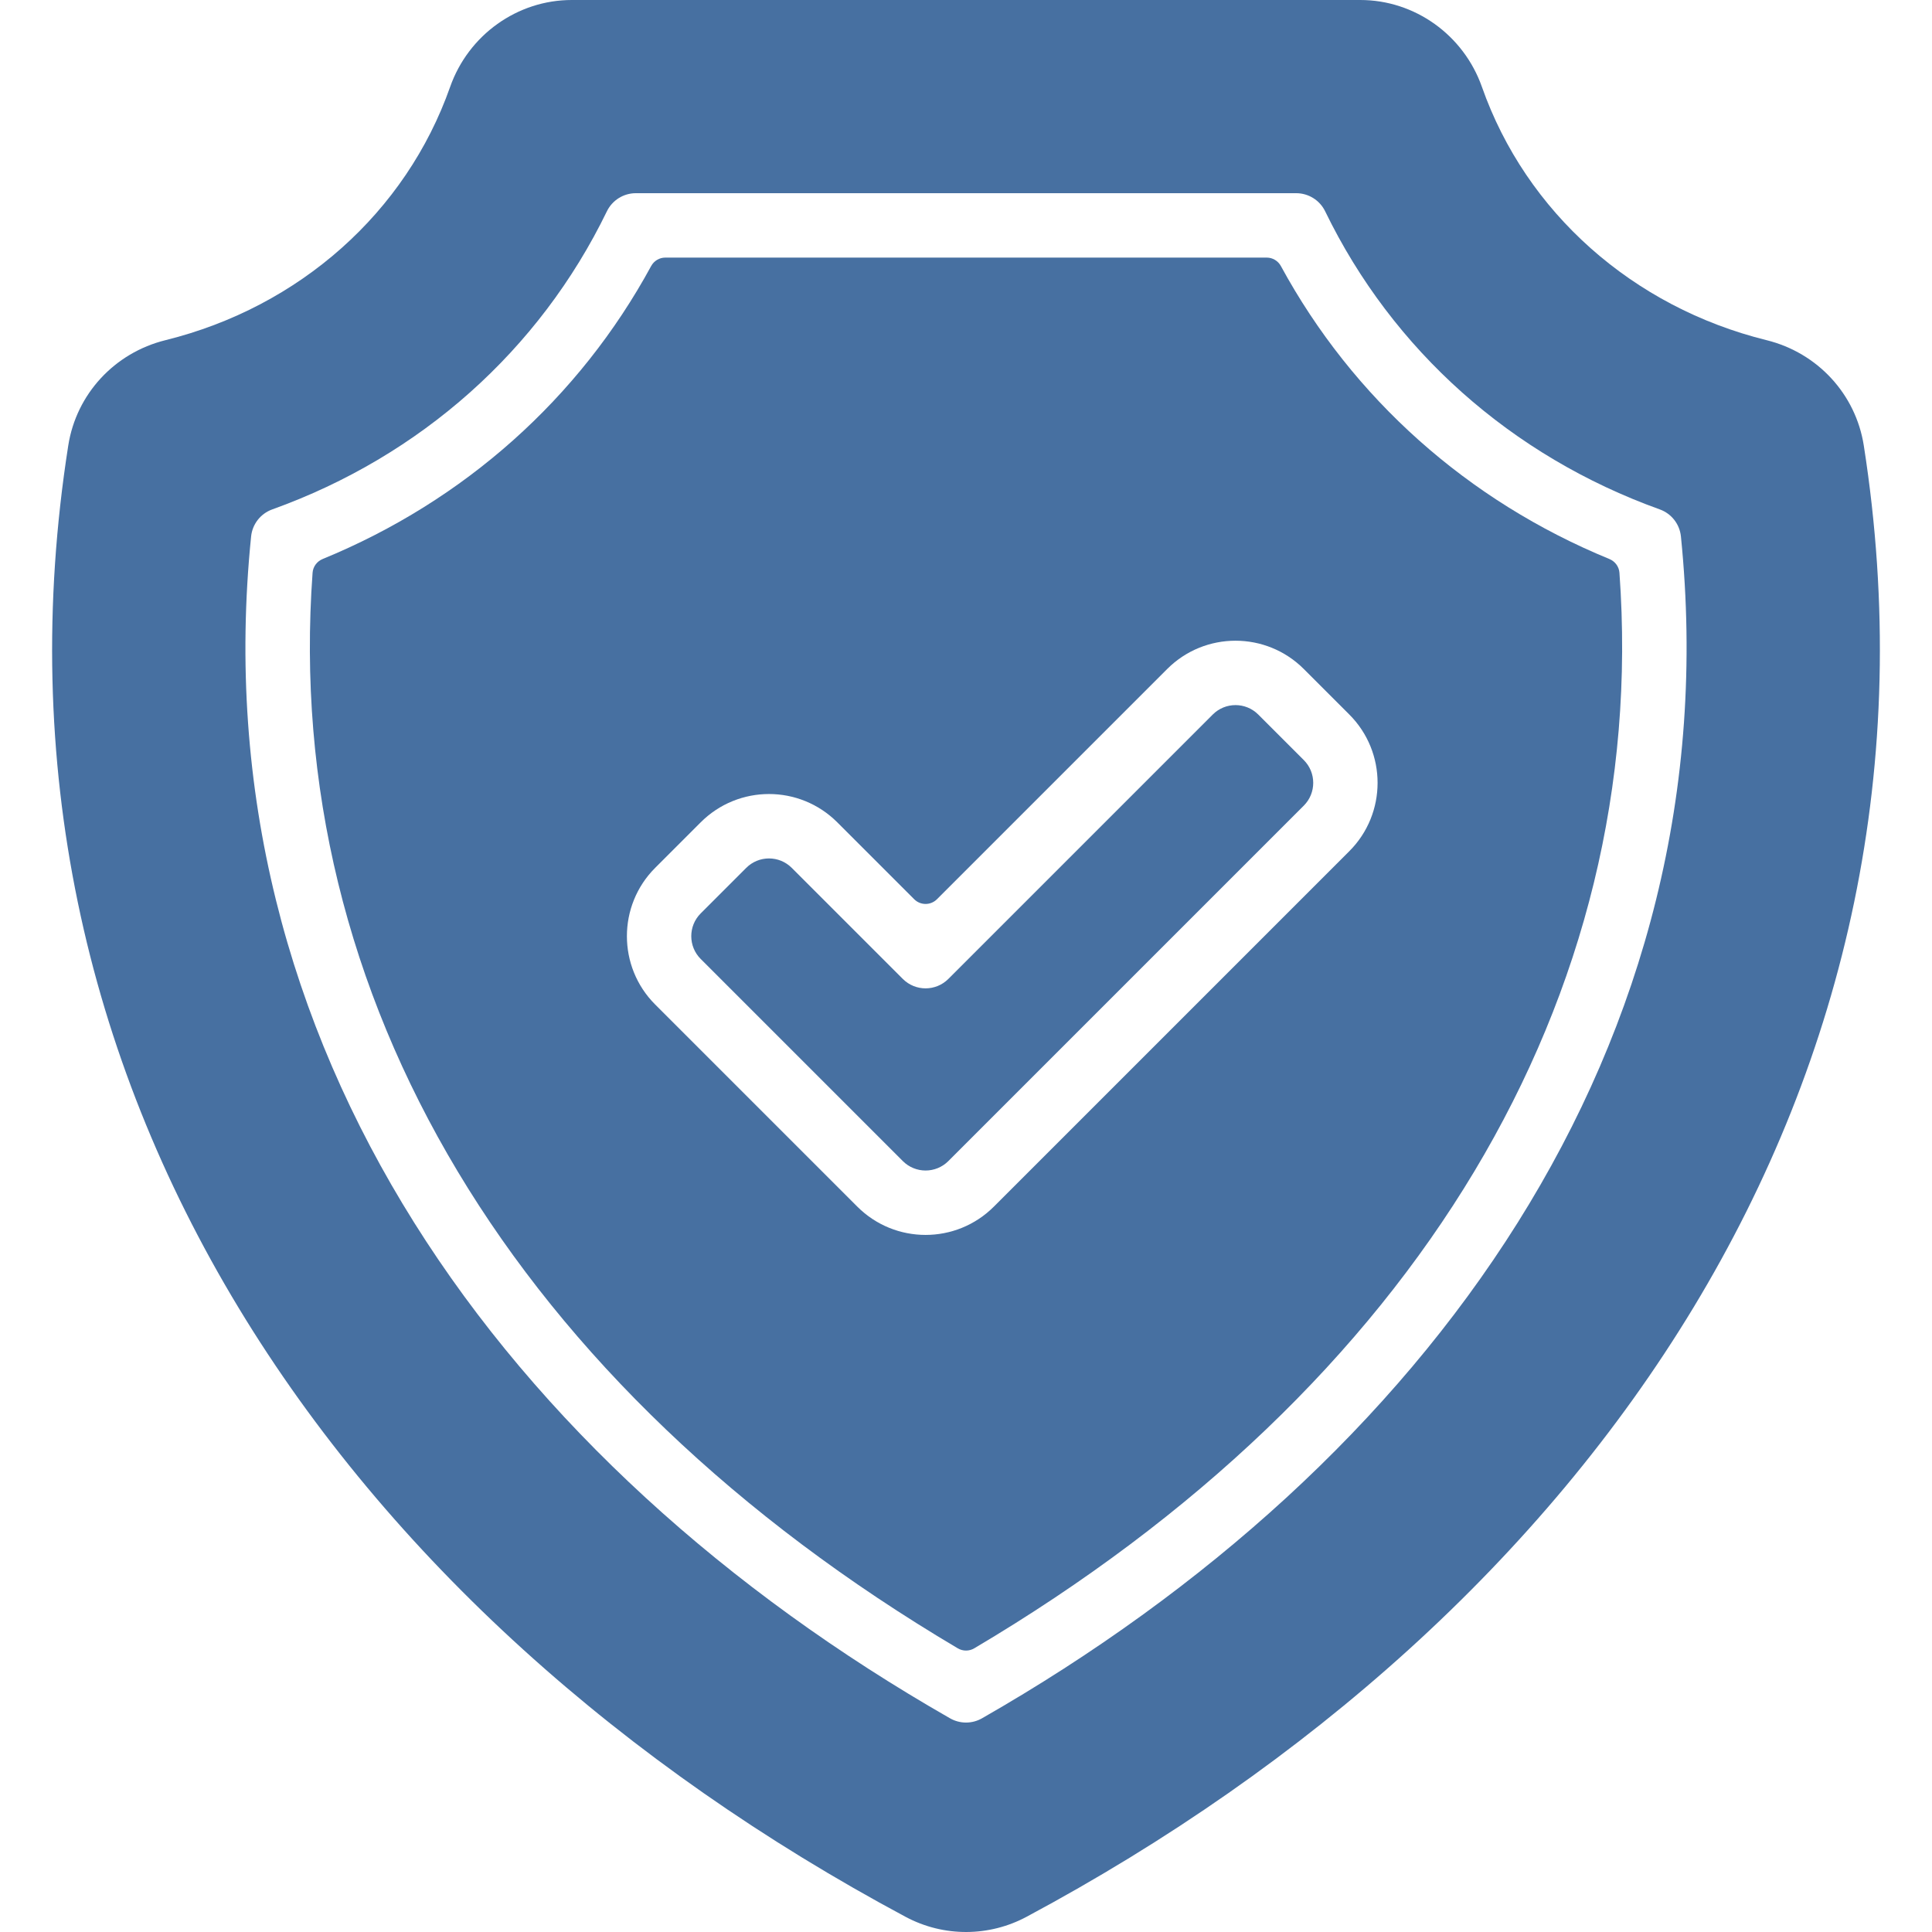 <?xml version="1.0" encoding="UTF-8"?> <svg xmlns="http://www.w3.org/2000/svg" id="Layer_1" viewBox="0 0 480.01 480.01"><g><path d="m314.729 64h-149.438c-1.473 0-2.815.816-3.518 2.111-17.851 32.855-46.438 58.347-81.609 72.777-1.409.578-2.391 1.891-2.502 3.41-7.661 105.399 50.339 202.146 160.3 267.229 1.258.745 2.837.745 4.095 0 109.945-65.083 167.943-161.83 160.298-267.231-.11-1.519-1.092-2.832-2.502-3.411-35.172-14.432-63.756-39.923-81.607-72.775-.702-1.294-2.044-2.11-3.517-2.11zm20.519 147.47-88.314 88.314c-9.38 9.379-24.561 9.38-33.941 0l-50.219-50.218c-9.356-9.358-9.356-24.584 0-33.941l11.315-11.314c9.379-9.379 24.56-9.38 33.94 0l19.105 19.105c1.562 1.562 4.095 1.562 5.657 0l57.201-57.201c9.373-9.373 24.569-9.373 33.941 0l11.314 11.314c9.357 9.358 9.358 24.584.001 33.941z" fill="#000000" style="fill: rgb(71, 112, 161);"></path><path d="m312.62 177.53c-3.126-3.125-8.186-3.128-11.313 0l-65.687 65.687c-3.125 3.124-8.189 3.124-11.314 0l-27.591-27.591c-3.126-3.126-8.186-3.127-11.313 0l-11.315 11.314c-3.118 3.119-3.118 8.194.001 11.314l50.219 50.218c3.125 3.126 8.186 3.127 11.313 0l88.314-88.314c3.119-3.119 3.119-8.194 0-11.314z" fill="#000000" style="fill: rgb(71, 112, 161);"></path><path d="m463.061 110.68c-2-12.75-11.47-23.02-24.14-26.16-33.304-8.236-59.775-31.793-70.73-62.92-4.55-12.92-16.7-21.6-30.22-21.6h-195.92c-13.52 0-25.67 8.68-30.22 21.6-10.97 31.15-37.41 54.67-70.73 62.92-12.67 3.14-22.14 13.41-24.14 26.16-24.842 158.504 68.223 290.744 207.99 365.54 9.609 5.15 20.895 4.955 30.12 0 139.769-74.81 232.786-207.11 207.99-365.54zm-219.08 316.238c-2.461 1.407-5.48 1.407-7.941 0-110.679-63.27-186.475-167.274-173.651-293.633.311-3.066 2.354-5.68 5.255-6.721 36.855-13.237 66.381-39.538 83.137-74.057 1.338-2.757 4.133-4.507 7.197-4.507h164.065c3.064 0 5.859 1.75 7.197 4.507 16.753 34.516 46.278 60.816 83.135 74.056 2.9 1.042 4.944 3.657 5.255 6.723 12.802 126.339-63.075 230.412-173.649 293.632z" fill="#000000" style="fill: rgb(71, 112, 161);"></path></g></svg> 